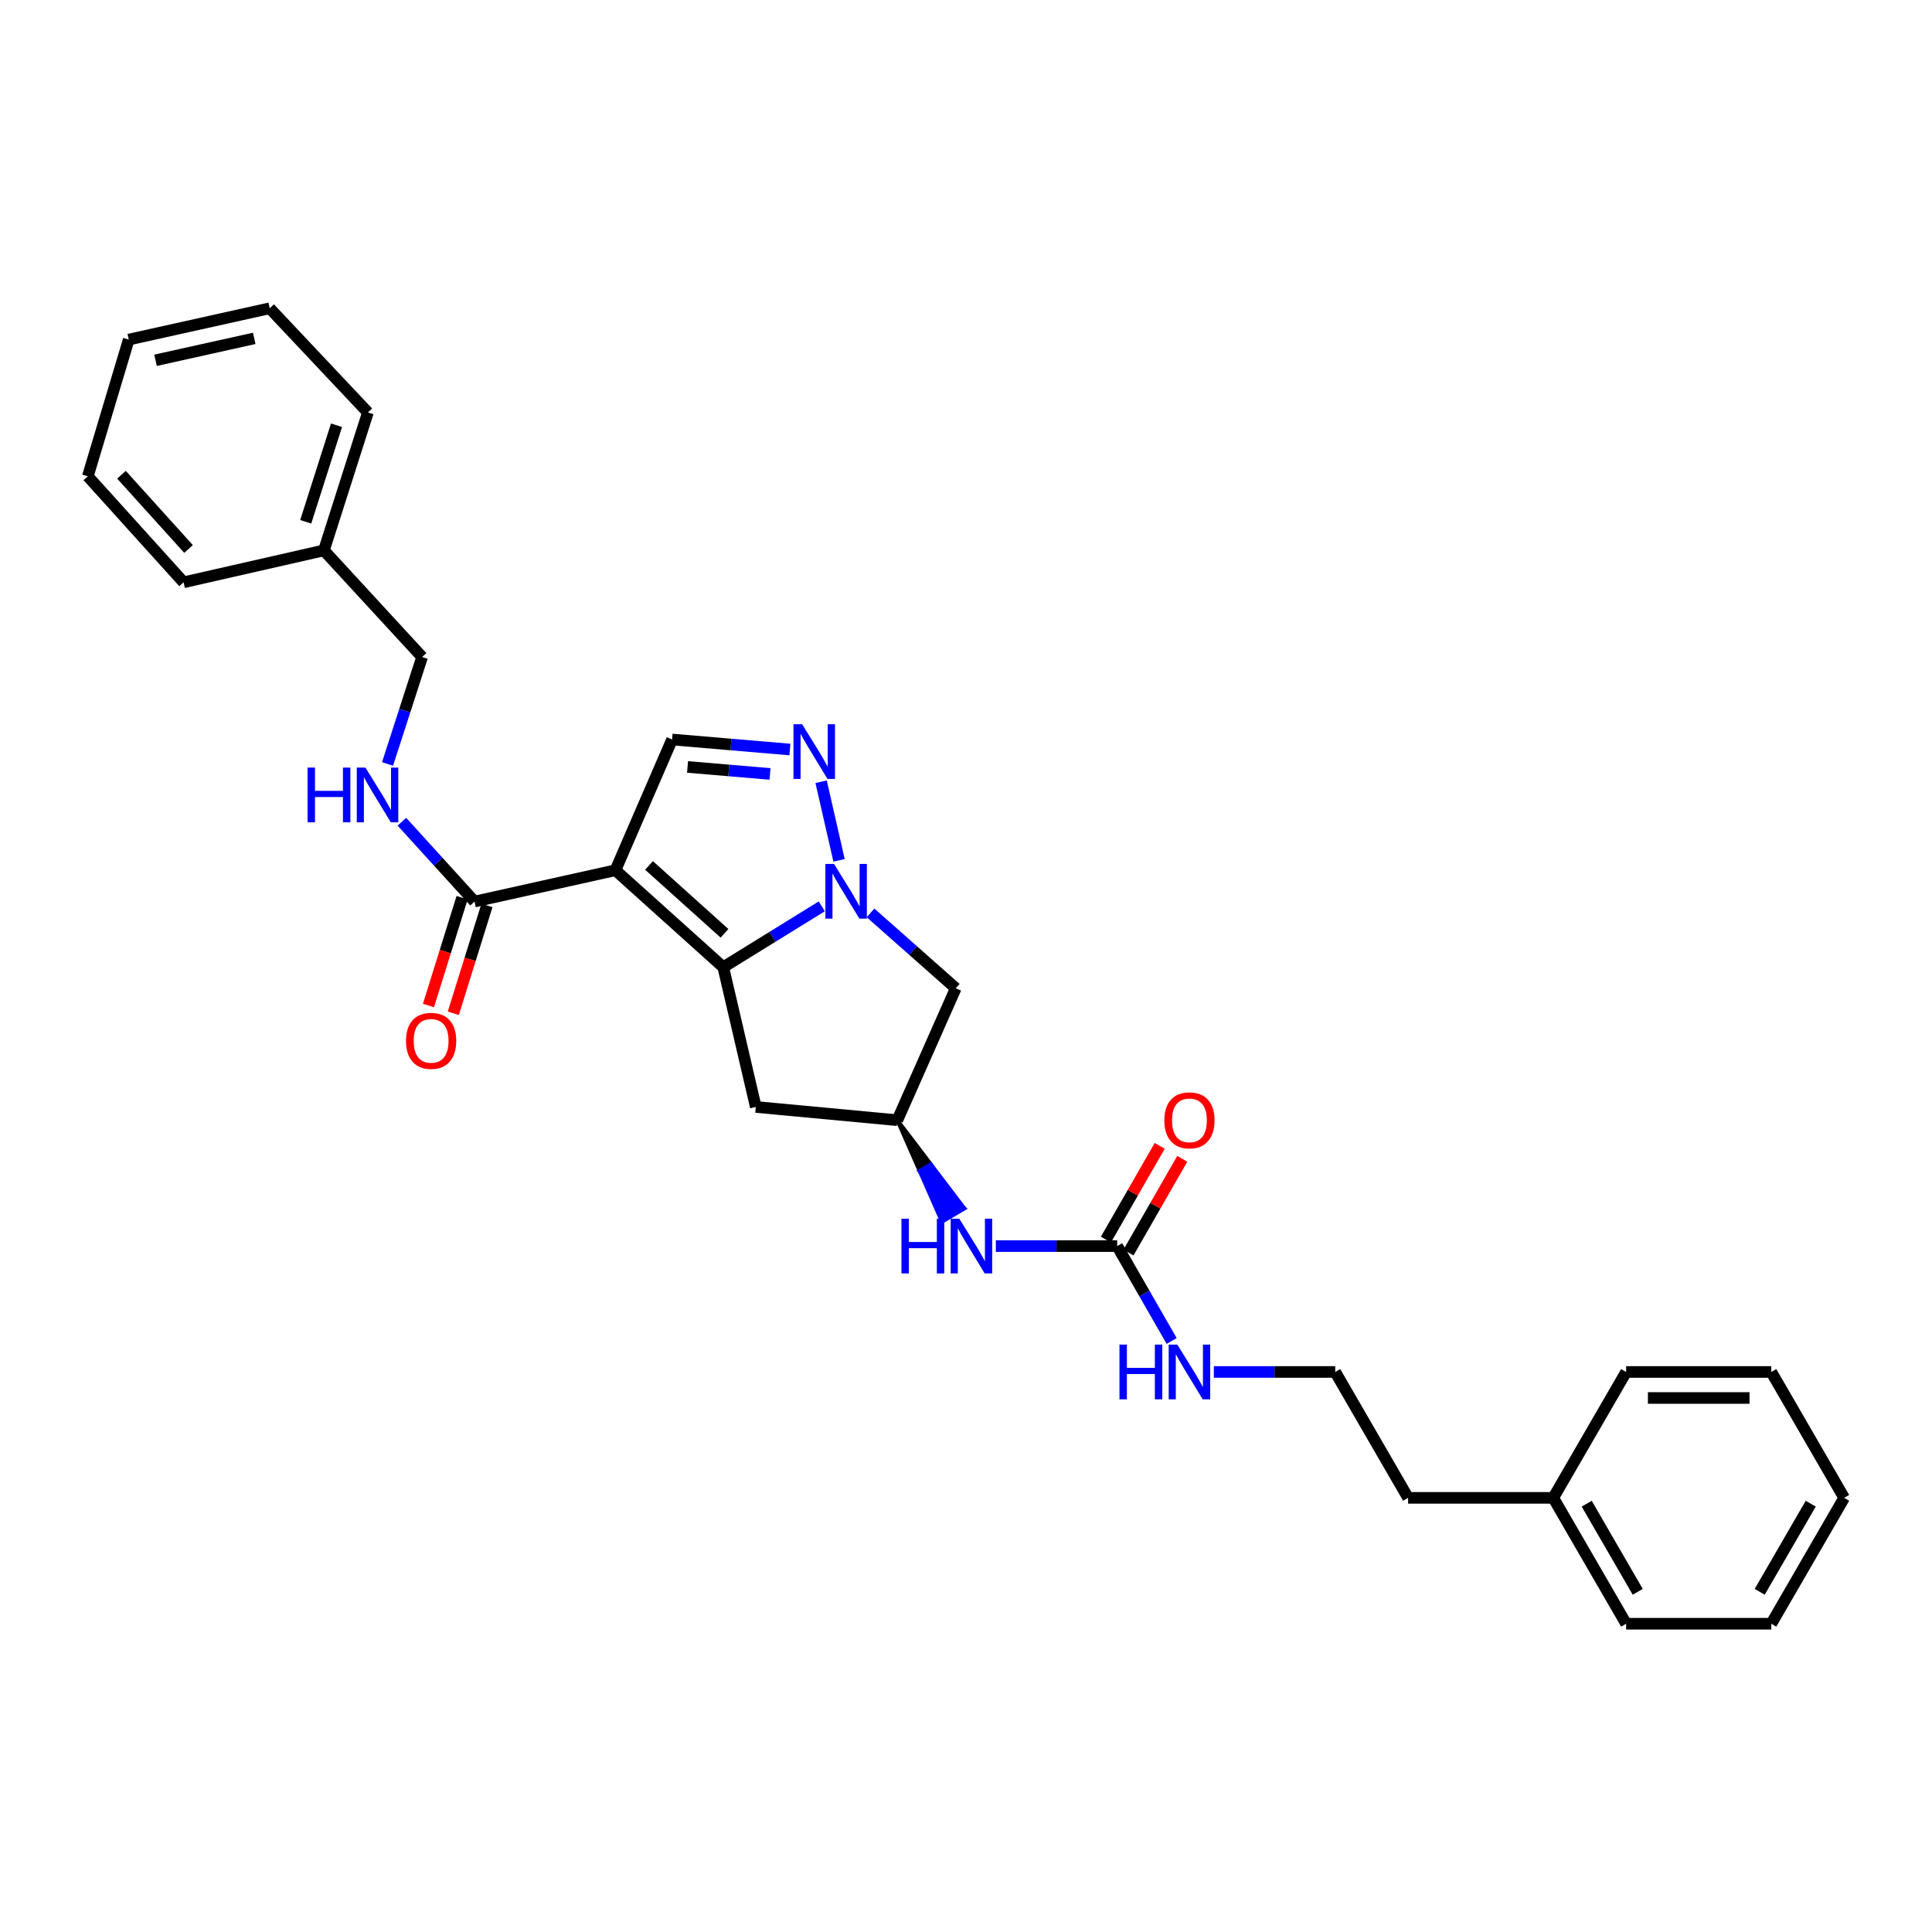 <?xml version='1.0' encoding='iso-8859-1'?>
<svg version='1.1' baseProfile='full'
              xmlns='http://www.w3.org/2000/svg'
                      xmlns:rdkit='http://www.rdkit.org/xml'
                      xmlns:xlink='http://www.w3.org/1999/xlink'
                  xml:space='preserve'
width='1000px' height='1000px' viewBox='0 0 1000 1000'>
<!-- END OF HEADER -->
<rect style='opacity:1.0;fill:#FFFFFF;stroke:none' width='1000' height='1000' x='0' y='0'> </rect>
<path class='bond-0' d='M 318.548,450.426 L 374.363,500.629' style='fill:none;fill-rule:evenodd;stroke:#000000;stroke-width:6px;stroke-linecap:butt;stroke-linejoin:miter;stroke-opacity:1' />
<path class='bond-0' d='M 335.928,447.942 L 374.998,483.084' style='fill:none;fill-rule:evenodd;stroke:#000000;stroke-width:6px;stroke-linecap:butt;stroke-linejoin:miter;stroke-opacity:1' />
<path class='bond-3' d='M 318.548,450.426 L 347.866,382.766' style='fill:none;fill-rule:evenodd;stroke:#000000;stroke-width:6px;stroke-linecap:butt;stroke-linejoin:miter;stroke-opacity:1' />
<path class='bond-4' d='M 318.548,450.426 L 245.613,466.649' style='fill:none;fill-rule:evenodd;stroke:#000000;stroke-width:6px;stroke-linecap:butt;stroke-linejoin:miter;stroke-opacity:1' />
<path class='bond-1' d='M 374.363,500.629 L 399.853,484.878' style='fill:none;fill-rule:evenodd;stroke:#000000;stroke-width:6px;stroke-linecap:butt;stroke-linejoin:miter;stroke-opacity:1' />
<path class='bond-1' d='M 399.853,484.878 L 425.344,469.127' style='fill:none;fill-rule:evenodd;stroke:#0000FF;stroke-width:6px;stroke-linecap:butt;stroke-linejoin:miter;stroke-opacity:1' />
<path class='bond-6' d='M 374.363,500.629 L 391.192,572.958' style='fill:none;fill-rule:evenodd;stroke:#000000;stroke-width:6px;stroke-linecap:butt;stroke-linejoin:miter;stroke-opacity:1' />
<path class='bond-5' d='M 450.586,472.511 L 472.644,492.021' style='fill:none;fill-rule:evenodd;stroke:#0000FF;stroke-width:6px;stroke-linecap:butt;stroke-linejoin:miter;stroke-opacity:1' />
<path class='bond-5' d='M 472.644,492.021 L 494.702,511.531' style='fill:none;fill-rule:evenodd;stroke:#000000;stroke-width:6px;stroke-linecap:butt;stroke-linejoin:miter;stroke-opacity:1' />
<path class='bond-29' d='M 434.295,445.322 L 425.001,404.626' style='fill:none;fill-rule:evenodd;stroke:#0000FF;stroke-width:6px;stroke-linecap:butt;stroke-linejoin:miter;stroke-opacity:1' />
<path class='bond-2' d='M 408.852,387.952 L 378.359,385.359' style='fill:none;fill-rule:evenodd;stroke:#0000FF;stroke-width:6px;stroke-linecap:butt;stroke-linejoin:miter;stroke-opacity:1' />
<path class='bond-2' d='M 378.359,385.359 L 347.866,382.766' style='fill:none;fill-rule:evenodd;stroke:#000000;stroke-width:6px;stroke-linecap:butt;stroke-linejoin:miter;stroke-opacity:1' />
<path class='bond-2' d='M 398.563,400.595 L 377.218,398.78' style='fill:none;fill-rule:evenodd;stroke:#0000FF;stroke-width:6px;stroke-linecap:butt;stroke-linejoin:miter;stroke-opacity:1' />
<path class='bond-2' d='M 377.218,398.78 L 355.873,396.965' style='fill:none;fill-rule:evenodd;stroke:#000000;stroke-width:6px;stroke-linecap:butt;stroke-linejoin:miter;stroke-opacity:1' />
<path class='bond-10' d='M 245.613,466.649 L 226.815,445.984' style='fill:none;fill-rule:evenodd;stroke:#000000;stroke-width:6px;stroke-linecap:butt;stroke-linejoin:miter;stroke-opacity:1' />
<path class='bond-10' d='M 226.815,445.984 L 208.016,425.319' style='fill:none;fill-rule:evenodd;stroke:#0000FF;stroke-width:6px;stroke-linecap:butt;stroke-linejoin:miter;stroke-opacity:1' />
<path class='bond-11' d='M 239.184,464.644 L 230.48,492.548' style='fill:none;fill-rule:evenodd;stroke:#000000;stroke-width:6px;stroke-linecap:butt;stroke-linejoin:miter;stroke-opacity:1' />
<path class='bond-11' d='M 230.48,492.548 L 221.776,520.453' style='fill:none;fill-rule:evenodd;stroke:#FF0000;stroke-width:6px;stroke-linecap:butt;stroke-linejoin:miter;stroke-opacity:1' />
<path class='bond-11' d='M 252.042,468.654 L 243.338,496.559' style='fill:none;fill-rule:evenodd;stroke:#000000;stroke-width:6px;stroke-linecap:butt;stroke-linejoin:miter;stroke-opacity:1' />
<path class='bond-11' d='M 243.338,496.559 L 234.634,524.463' style='fill:none;fill-rule:evenodd;stroke:#FF0000;stroke-width:6px;stroke-linecap:butt;stroke-linejoin:miter;stroke-opacity:1' />
<path class='bond-30' d='M 494.702,511.531 L 464.456,579.812' style='fill:none;fill-rule:evenodd;stroke:#000000;stroke-width:6px;stroke-linecap:butt;stroke-linejoin:miter;stroke-opacity:1' />
<path class='bond-8' d='M 391.192,572.958 L 464.456,579.812' style='fill:none;fill-rule:evenodd;stroke:#000000;stroke-width:6px;stroke-linecap:butt;stroke-linejoin:miter;stroke-opacity:1' />
<path class='bond-7' d='M 578.256,644.973 L 546.848,644.973' style='fill:none;fill-rule:evenodd;stroke:#000000;stroke-width:6px;stroke-linecap:butt;stroke-linejoin:miter;stroke-opacity:1' />
<path class='bond-7' d='M 546.848,644.973 L 515.44,644.973' style='fill:none;fill-rule:evenodd;stroke:#0000FF;stroke-width:6px;stroke-linecap:butt;stroke-linejoin:miter;stroke-opacity:1' />
<path class='bond-12' d='M 584.096,648.325 L 598.021,624.064' style='fill:none;fill-rule:evenodd;stroke:#000000;stroke-width:6px;stroke-linecap:butt;stroke-linejoin:miter;stroke-opacity:1' />
<path class='bond-12' d='M 598.021,624.064 L 611.946,599.803' style='fill:none;fill-rule:evenodd;stroke:#FF0000;stroke-width:6px;stroke-linecap:butt;stroke-linejoin:miter;stroke-opacity:1' />
<path class='bond-12' d='M 572.415,641.62 L 586.34,617.359' style='fill:none;fill-rule:evenodd;stroke:#000000;stroke-width:6px;stroke-linecap:butt;stroke-linejoin:miter;stroke-opacity:1' />
<path class='bond-12' d='M 586.34,617.359 L 600.264,593.098' style='fill:none;fill-rule:evenodd;stroke:#FF0000;stroke-width:6px;stroke-linecap:butt;stroke-linejoin:miter;stroke-opacity:1' />
<path class='bond-13' d='M 578.256,644.973 L 592.352,669.53' style='fill:none;fill-rule:evenodd;stroke:#000000;stroke-width:6px;stroke-linecap:butt;stroke-linejoin:miter;stroke-opacity:1' />
<path class='bond-13' d='M 592.352,669.53 L 606.449,694.088' style='fill:none;fill-rule:evenodd;stroke:#0000FF;stroke-width:6px;stroke-linecap:butt;stroke-linejoin:miter;stroke-opacity:1' />
<path class='bond-9' d='M 464.456,579.812 L 476.009,606.075 L 481.813,602.659 Z' style='fill:#000000;fill-rule:evenodd;fill-opacity:1;stroke:#000000;stroke-width:2px;stroke-linecap:butt;stroke-linejoin:miter;stroke-opacity:1;' />
<path class='bond-9' d='M 476.009,606.075 L 499.169,625.506 L 487.562,632.339 Z' style='fill:#0000FF;fill-rule:evenodd;fill-opacity:1;stroke:#0000FF;stroke-width:2px;stroke-linecap:butt;stroke-linejoin:miter;stroke-opacity:1;' />
<path class='bond-9' d='M 476.009,606.075 L 481.813,602.659 L 499.169,625.506 Z' style='fill:#0000FF;fill-rule:evenodd;fill-opacity:1;stroke:#0000FF;stroke-width:2px;stroke-linecap:butt;stroke-linejoin:miter;stroke-opacity:1;' />
<path class='bond-14' d='M 200.592,395.427 L 209.536,367.748' style='fill:none;fill-rule:evenodd;stroke:#0000FF;stroke-width:6px;stroke-linecap:butt;stroke-linejoin:miter;stroke-opacity:1' />
<path class='bond-14' d='M 209.536,367.748 L 218.48,340.069' style='fill:none;fill-rule:evenodd;stroke:#000000;stroke-width:6px;stroke-linecap:butt;stroke-linejoin:miter;stroke-opacity:1' />
<path class='bond-15' d='M 628.281,710.126 L 659.697,710.126' style='fill:none;fill-rule:evenodd;stroke:#0000FF;stroke-width:6px;stroke-linecap:butt;stroke-linejoin:miter;stroke-opacity:1' />
<path class='bond-15' d='M 659.697,710.126 L 691.112,710.126' style='fill:none;fill-rule:evenodd;stroke:#000000;stroke-width:6px;stroke-linecap:butt;stroke-linejoin:miter;stroke-opacity:1' />
<path class='bond-16' d='M 218.48,340.069 L 167.657,284.883' style='fill:none;fill-rule:evenodd;stroke:#000000;stroke-width:6px;stroke-linecap:butt;stroke-linejoin:miter;stroke-opacity:1' />
<path class='bond-18' d='M 691.112,710.126 L 728.833,775.286' style='fill:none;fill-rule:evenodd;stroke:#000000;stroke-width:6px;stroke-linecap:butt;stroke-linejoin:miter;stroke-opacity:1' />
<path class='bond-19' d='M 167.657,284.883 L 190.427,213.497' style='fill:none;fill-rule:evenodd;stroke:#000000;stroke-width:6px;stroke-linecap:butt;stroke-linejoin:miter;stroke-opacity:1' />
<path class='bond-19' d='M 158.24,270.082 L 174.18,220.112' style='fill:none;fill-rule:evenodd;stroke:#000000;stroke-width:6px;stroke-linecap:butt;stroke-linejoin:miter;stroke-opacity:1' />
<path class='bond-20' d='M 167.657,284.883 L 95.028,301.405' style='fill:none;fill-rule:evenodd;stroke:#000000;stroke-width:6px;stroke-linecap:butt;stroke-linejoin:miter;stroke-opacity:1' />
<path class='bond-17' d='M 803.961,775.286 L 728.833,775.286' style='fill:none;fill-rule:evenodd;stroke:#000000;stroke-width:6px;stroke-linecap:butt;stroke-linejoin:miter;stroke-opacity:1' />
<path class='bond-21' d='M 803.961,775.286 L 841.689,840.44' style='fill:none;fill-rule:evenodd;stroke:#000000;stroke-width:6px;stroke-linecap:butt;stroke-linejoin:miter;stroke-opacity:1' />
<path class='bond-21' d='M 821.276,778.31 L 847.686,823.917' style='fill:none;fill-rule:evenodd;stroke:#000000;stroke-width:6px;stroke-linecap:butt;stroke-linejoin:miter;stroke-opacity:1' />
<path class='bond-22' d='M 803.961,775.286 L 841.689,710.126' style='fill:none;fill-rule:evenodd;stroke:#000000;stroke-width:6px;stroke-linecap:butt;stroke-linejoin:miter;stroke-opacity:1' />
<path class='bond-24' d='M 190.427,213.497 L 139.604,159.56' style='fill:none;fill-rule:evenodd;stroke:#000000;stroke-width:6px;stroke-linecap:butt;stroke-linejoin:miter;stroke-opacity:1' />
<path class='bond-23' d='M 95.028,301.405 L 45.455,246.534' style='fill:none;fill-rule:evenodd;stroke:#000000;stroke-width:6px;stroke-linecap:butt;stroke-linejoin:miter;stroke-opacity:1' />
<path class='bond-23' d='M 97.587,284.145 L 62.885,245.735' style='fill:none;fill-rule:evenodd;stroke:#000000;stroke-width:6px;stroke-linecap:butt;stroke-linejoin:miter;stroke-opacity:1' />
<path class='bond-26' d='M 841.689,840.44 L 916.817,840.44' style='fill:none;fill-rule:evenodd;stroke:#000000;stroke-width:6px;stroke-linecap:butt;stroke-linejoin:miter;stroke-opacity:1' />
<path class='bond-25' d='M 841.689,710.126 L 916.817,710.126' style='fill:none;fill-rule:evenodd;stroke:#000000;stroke-width:6px;stroke-linecap:butt;stroke-linejoin:miter;stroke-opacity:1' />
<path class='bond-25' d='M 852.958,723.595 L 905.548,723.595' style='fill:none;fill-rule:evenodd;stroke:#000000;stroke-width:6px;stroke-linecap:butt;stroke-linejoin:miter;stroke-opacity:1' />
<path class='bond-27' d='M 45.455,246.534 L 66.646,175.768' style='fill:none;fill-rule:evenodd;stroke:#000000;stroke-width:6px;stroke-linecap:butt;stroke-linejoin:miter;stroke-opacity:1' />
<path class='bond-31' d='M 139.604,159.56 L 66.646,175.768' style='fill:none;fill-rule:evenodd;stroke:#000000;stroke-width:6px;stroke-linecap:butt;stroke-linejoin:miter;stroke-opacity:1' />
<path class='bond-31' d='M 131.581,175.14 L 80.511,186.486' style='fill:none;fill-rule:evenodd;stroke:#000000;stroke-width:6px;stroke-linecap:butt;stroke-linejoin:miter;stroke-opacity:1' />
<path class='bond-28' d='M 916.817,710.126 L 954.545,775.286' style='fill:none;fill-rule:evenodd;stroke:#000000;stroke-width:6px;stroke-linecap:butt;stroke-linejoin:miter;stroke-opacity:1' />
<path class='bond-32' d='M 916.817,840.44 L 954.545,775.286' style='fill:none;fill-rule:evenodd;stroke:#000000;stroke-width:6px;stroke-linecap:butt;stroke-linejoin:miter;stroke-opacity:1' />
<path class='bond-32' d='M 910.82,823.917 L 937.23,778.31' style='fill:none;fill-rule:evenodd;stroke:#000000;stroke-width:6px;stroke-linecap:butt;stroke-linejoin:miter;stroke-opacity:1' />
<path  class='atom-2' d='M 431.692 447.176
L 440.972 462.176
Q 441.892 463.656, 443.372 466.336
Q 444.852 469.016, 444.932 469.176
L 444.932 447.176
L 448.692 447.176
L 448.692 475.496
L 444.812 475.496
L 434.852 459.096
Q 433.692 457.176, 432.452 454.976
Q 431.252 452.776, 430.892 452.096
L 430.892 475.496
L 427.212 475.496
L 427.212 447.176
L 431.692 447.176
' fill='#0000FF'/>
<path  class='atom-3' d='M 415.178 374.862
L 424.458 389.862
Q 425.378 391.342, 426.858 394.022
Q 428.338 396.702, 428.418 396.862
L 428.418 374.862
L 432.178 374.862
L 432.178 403.182
L 428.298 403.182
L 418.338 386.782
Q 417.178 384.862, 415.938 382.662
Q 414.738 380.462, 414.378 379.782
L 414.378 403.182
L 410.698 403.182
L 410.698 374.862
L 415.178 374.862
' fill='#0000FF'/>
<path  class='atom-10' d='M 466.594 630.813
L 470.434 630.813
L 470.434 642.853
L 484.914 642.853
L 484.914 630.813
L 488.754 630.813
L 488.754 659.133
L 484.914 659.133
L 484.914 646.053
L 470.434 646.053
L 470.434 659.133
L 466.594 659.133
L 466.594 630.813
' fill='#0000FF'/>
<path  class='atom-10' d='M 496.554 630.813
L 505.834 645.813
Q 506.754 647.293, 508.234 649.973
Q 509.714 652.653, 509.794 652.813
L 509.794 630.813
L 513.554 630.813
L 513.554 659.133
L 509.674 659.133
L 499.714 642.733
Q 498.554 640.813, 497.314 638.613
Q 496.114 636.413, 495.754 635.733
L 495.754 659.133
L 492.074 659.133
L 492.074 630.813
L 496.554 630.813
' fill='#0000FF'/>
<path  class='atom-11' d='M 159.191 397.303
L 163.031 397.303
L 163.031 409.343
L 177.511 409.343
L 177.511 397.303
L 181.351 397.303
L 181.351 425.623
L 177.511 425.623
L 177.511 412.543
L 163.031 412.543
L 163.031 425.623
L 159.191 425.623
L 159.191 397.303
' fill='#0000FF'/>
<path  class='atom-11' d='M 189.151 397.303
L 198.431 412.303
Q 199.351 413.783, 200.831 416.463
Q 202.311 419.143, 202.391 419.303
L 202.391 397.303
L 206.151 397.303
L 206.151 425.623
L 202.271 425.623
L 192.311 409.223
Q 191.151 407.303, 189.911 405.103
Q 188.711 402.903, 188.351 402.223
L 188.351 425.623
L 184.671 425.623
L 184.671 397.303
L 189.151 397.303
' fill='#0000FF'/>
<path  class='atom-12' d='M 210.15 538.744
Q 210.15 531.944, 213.51 528.144
Q 216.87 524.344, 223.15 524.344
Q 229.43 524.344, 232.79 528.144
Q 236.15 531.944, 236.15 538.744
Q 236.15 545.624, 232.75 549.544
Q 229.35 553.424, 223.15 553.424
Q 216.91 553.424, 213.51 549.544
Q 210.15 545.664, 210.15 538.744
M 223.15 550.224
Q 227.47 550.224, 229.79 547.344
Q 232.15 544.424, 232.15 538.744
Q 232.15 533.184, 229.79 530.384
Q 227.47 527.544, 223.15 527.544
Q 218.83 527.544, 216.47 530.344
Q 214.15 533.144, 214.15 538.744
Q 214.15 544.464, 216.47 547.344
Q 218.83 550.224, 223.15 550.224
' fill='#FF0000'/>
<path  class='atom-13' d='M 602.655 579.892
Q 602.655 573.092, 606.015 569.292
Q 609.375 565.492, 615.655 565.492
Q 621.935 565.492, 625.295 569.292
Q 628.655 573.092, 628.655 579.892
Q 628.655 586.772, 625.255 590.692
Q 621.855 594.572, 615.655 594.572
Q 609.415 594.572, 606.015 590.692
Q 602.655 586.812, 602.655 579.892
M 615.655 591.372
Q 619.975 591.372, 622.295 588.492
Q 624.655 585.572, 624.655 579.892
Q 624.655 574.332, 622.295 571.532
Q 619.975 568.692, 615.655 568.692
Q 611.335 568.692, 608.975 571.492
Q 606.655 574.292, 606.655 579.892
Q 606.655 585.612, 608.975 588.492
Q 611.335 591.372, 615.655 591.372
' fill='#FF0000'/>
<path  class='atom-14' d='M 579.435 695.966
L 583.275 695.966
L 583.275 708.006
L 597.755 708.006
L 597.755 695.966
L 601.595 695.966
L 601.595 724.286
L 597.755 724.286
L 597.755 711.206
L 583.275 711.206
L 583.275 724.286
L 579.435 724.286
L 579.435 695.966
' fill='#0000FF'/>
<path  class='atom-14' d='M 609.395 695.966
L 618.675 710.966
Q 619.595 712.446, 621.075 715.126
Q 622.555 717.806, 622.635 717.966
L 622.635 695.966
L 626.395 695.966
L 626.395 724.286
L 622.515 724.286
L 612.555 707.886
Q 611.395 705.966, 610.155 703.766
Q 608.955 701.566, 608.595 700.886
L 608.595 724.286
L 604.915 724.286
L 604.915 695.966
L 609.395 695.966
' fill='#0000FF'/>
</svg>
